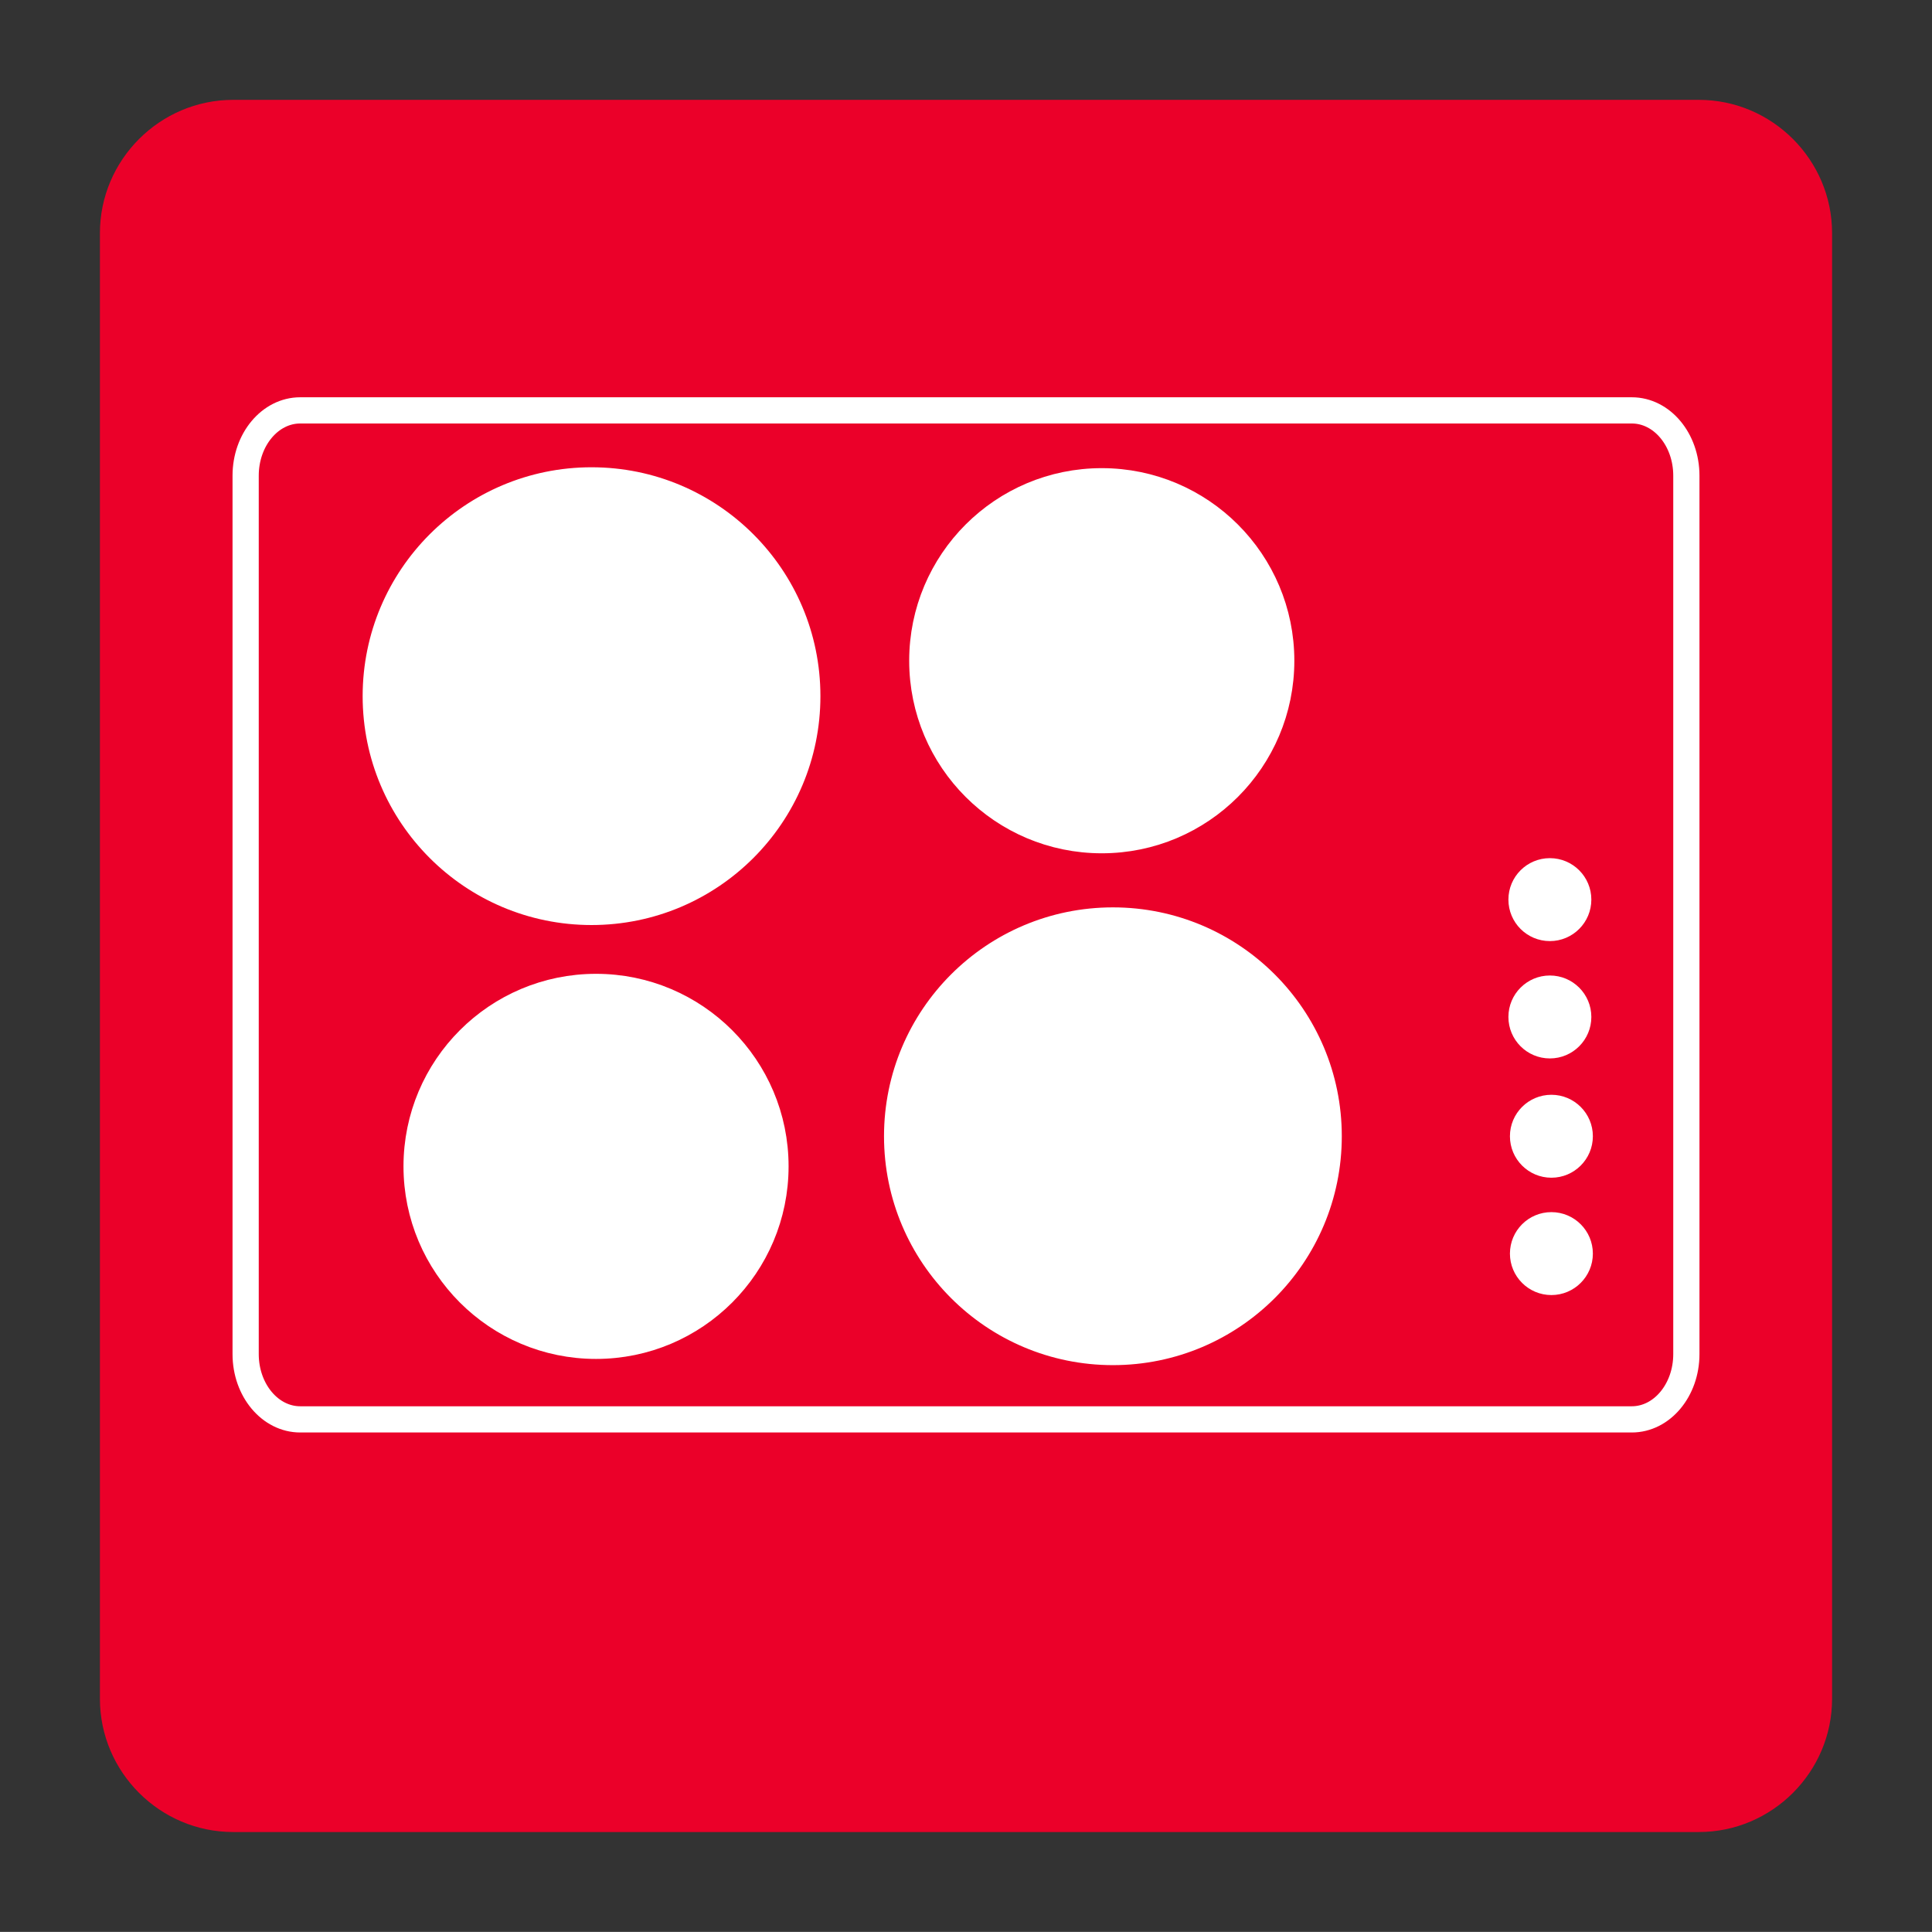 <?xml version="1.0" encoding="utf-8"?>
<!-- Generator: Adobe Illustrator 16.0.0, SVG Export Plug-In . SVG Version: 6.00 Build 0)  -->
<!DOCTYPE svg PUBLIC "-//W3C//DTD SVG 1.1//EN" "http://www.w3.org/Graphics/SVG/1.1/DTD/svg11.dtd">
<svg version="1.1" id="Layer_1" xmlns="http://www.w3.org/2000/svg" xmlns:xlink="http://www.w3.org/1999/xlink" x="0px" y="0px"
	 width="147.4px" height="147.393px" viewBox="0 0 147.4 147.393" enable-background="new 0 0 147.4 147.393" xml:space="preserve">
<rect x="0" y="0" width="147.4" height="147.393" fill="#333333" stroke="none"/>
<g>
	<g>
		<defs>
			<rect id="SVGID_1_" x="0" y="-0.005" width="147.4" height="147.4"/>
		</defs>
		<clipPath id="SVGID_2_">
			<use xlink:href="#SVGID_1_"  overflow="visible"/>
		</clipPath>
		<g clip-path="url(#SVGID_2_)">
			<defs>
				<rect id="SVGID_3_" x="0" y="-0.005" width="147.4" height="147.4"/>
			</defs>
			<clipPath id="SVGID_4_">
				<use xlink:href="#SVGID_3_"  overflow="visible"/>
			</clipPath>
			<path clip-path="url(#SVGID_4_)" fill="#EB0029" d="M129.611,139.773H17.789c-5.592,0-10.166-4.575-10.166-10.166V17.784
				c0-5.59,4.574-10.166,10.166-10.166h111.822c5.591,0,10.166,4.576,10.166,10.166v111.822
				C139.777,135.198,135.202,139.773,129.611,139.773"/>
			<path clip-path="url(#SVGID_4_)" fill="none" stroke="#FFFFFF" stroke-width="2" stroke-miterlimit="10" d="M128.659,103.31
				c0,2.75-1.862,4.98-4.161,4.98H22.903c-2.298,0-4.162-2.23-4.162-4.98V36.291c0-2.752,1.864-4.981,4.162-4.981h101.595
				c2.299,0,4.161,2.229,4.161,4.981V103.31z"/>
			<path clip-path="url(#SVGID_4_)" fill="#FFFFFF" d="M61.593,53.112c0,9.092-7.369,16.463-16.463,16.463
				c-9.089,0-16.462-7.371-16.462-16.463c0-9.093,7.373-16.462,16.462-16.462C54.224,36.65,61.593,44.019,61.593,53.112"/>
			<path clip-path="url(#SVGID_4_)" fill="none" stroke="#FFFFFF" stroke-width="2" stroke-miterlimit="10" d="M61.593,53.112
				c0,9.092-7.369,16.463-16.463,16.463c-9.089,0-16.462-7.371-16.462-16.463c0-9.093,7.373-16.462,16.462-16.462
				C54.224,36.65,61.593,44.019,61.593,53.112z"/>
			<path clip-path="url(#SVGID_4_)" fill="#FFFFFF" d="M97.75,50.409c0,7.562-6.132,13.69-13.694,13.69
				c-7.561,0-13.689-6.128-13.689-13.69c0-7.562,6.128-13.69,13.689-13.69C91.618,36.719,97.75,42.847,97.75,50.409"/>
			
				<circle clip-path="url(#SVGID_4_)" fill="none" stroke="#FFFFFF" stroke-width="2" stroke-miterlimit="10" cx="84.058" cy="50.409" r="13.692"/>
			<path clip-path="url(#SVGID_4_)" fill="#FFFFFF" d="M59.164,88.985c0,7.564-6.13,13.693-13.69,13.693
				c-7.563,0-13.69-6.129-13.69-13.693c0-7.559,6.127-13.688,13.69-13.688C53.033,75.297,59.164,81.426,59.164,88.985"/>
			<path clip-path="url(#SVGID_4_)" fill="none" stroke="#FFFFFF" stroke-width="2" stroke-miterlimit="10" d="M59.164,88.985
				c0,7.564-6.13,13.693-13.69,13.693c-7.563,0-13.69-6.129-13.69-13.693c0-7.559,6.127-13.688,13.69-13.688
				C53.033,75.297,59.164,81.426,59.164,88.985z"/>
			<path clip-path="url(#SVGID_4_)" fill="#FFFFFF" d="M101.371,86.688c0,9.095-7.37,16.464-16.463,16.464
				c-9.089,0-16.463-7.369-16.463-16.464c0-9.091,7.374-16.461,16.463-16.461C94.001,70.227,101.371,77.597,101.371,86.688"/>
			<path clip-path="url(#SVGID_4_)" fill="none" stroke="#FFFFFF" stroke-width="2" stroke-miterlimit="10" d="M101.371,86.688
				c0,9.095-7.37,16.464-16.463,16.464c-9.089,0-16.463-7.369-16.463-16.464c0-9.091,7.374-16.461,16.463-16.461
				C94.001,70.227,101.371,77.597,101.371,86.688z"/>
			<path clip-path="url(#SVGID_4_)" fill="#FFFFFF" d="M121.526,95.642c0,1.746-1.417,3.163-3.164,3.163s-3.163-1.417-3.163-3.163
				c0-1.748,1.416-3.164,3.163-3.164S121.526,93.894,121.526,95.642"/>
			<path clip-path="url(#SVGID_4_)" fill="#FFFFFF" d="M121.526,86.689c0,1.747-1.417,3.164-3.164,3.164s-3.163-1.417-3.163-3.164
				s1.416-3.164,3.163-3.164S121.526,84.942,121.526,86.689"/>
			<path clip-path="url(#SVGID_4_)" fill="#FFFFFF" d="M121.41,77.588c0,1.747-1.417,3.164-3.164,3.164
				c-1.748,0-3.163-1.417-3.163-3.164s1.415-3.163,3.163-3.163C119.993,74.425,121.41,75.841,121.41,77.588"/>
			<path clip-path="url(#SVGID_4_)" fill="#FFFFFF" d="M121.41,68.635c0,1.748-1.417,3.165-3.164,3.165
				c-1.748,0-3.163-1.417-3.163-3.165s1.415-3.163,3.163-3.163C119.993,65.472,121.41,66.888,121.41,68.635"/>
		</g>
	</g>
</g>
</svg>
